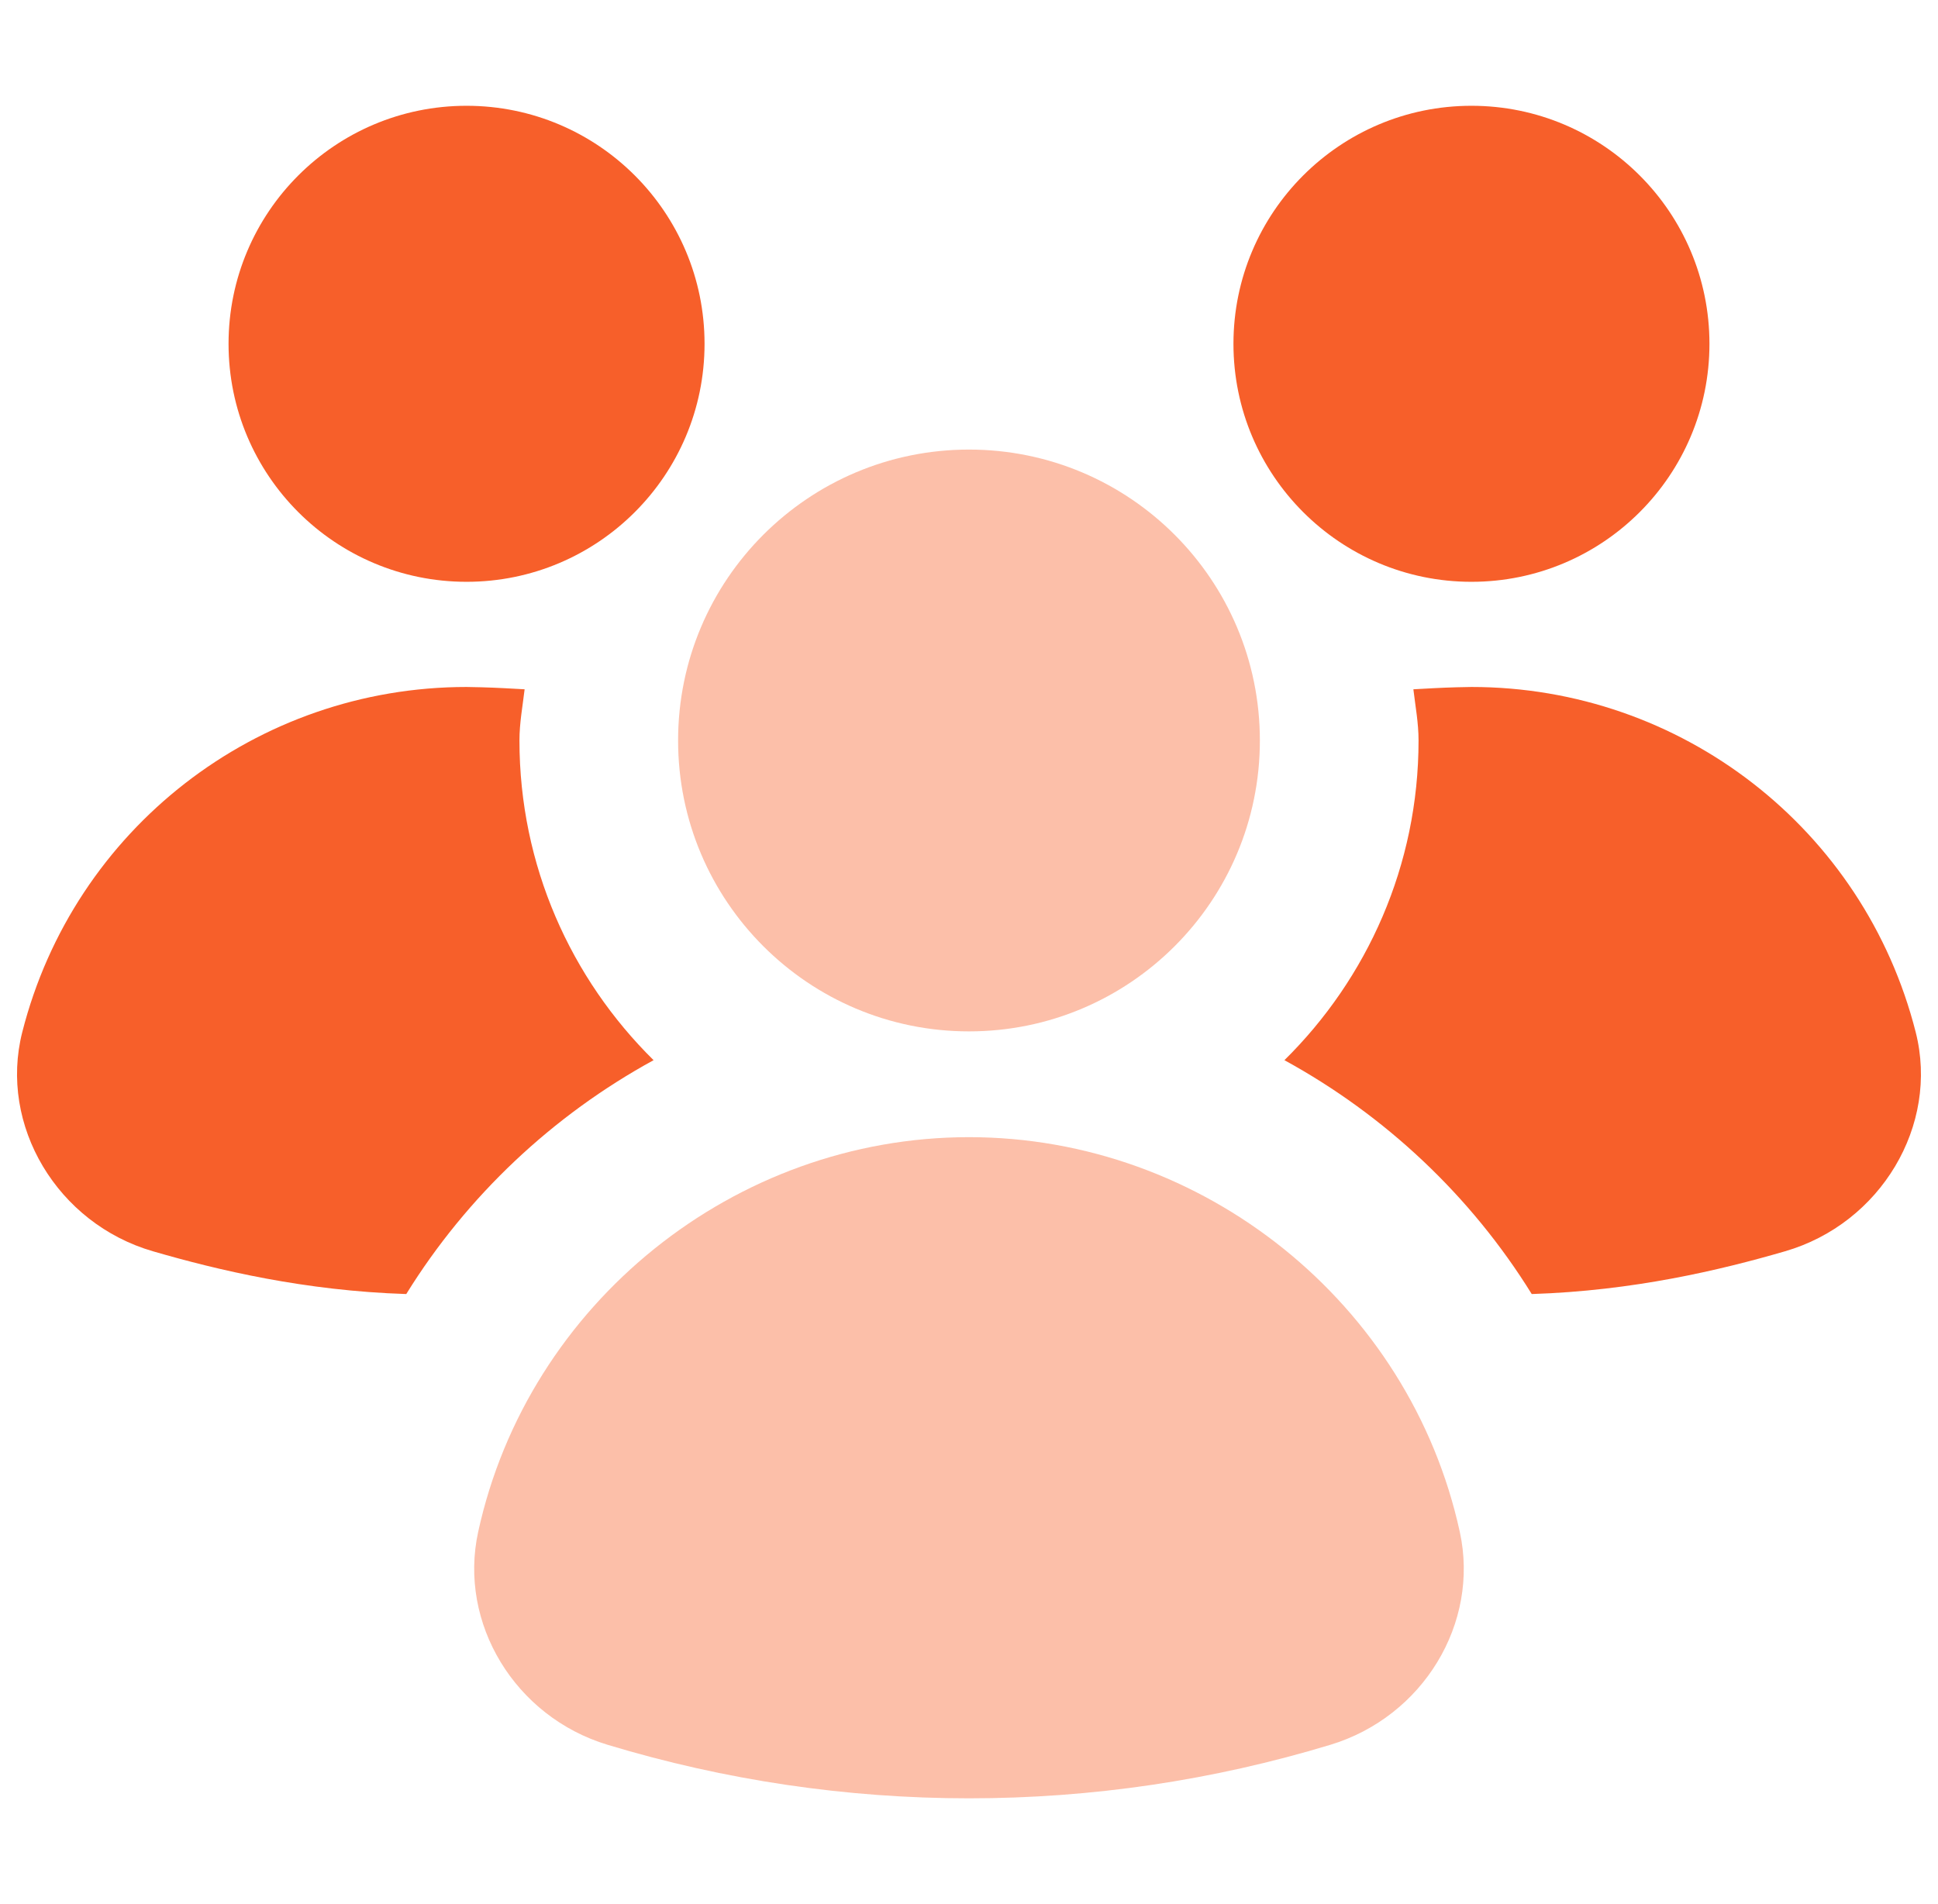 <svg width="57" height="56" viewBox="0 0 57 56" fill="none" xmlns="http://www.w3.org/2000/svg">
<g clip-path="url(#clip0_542_2322)">
<path opacity="0.4" d="M28.5 30.333C33.225 30.333 37.055 26.503 37.055 21.778C37.055 17.053 33.225 13.222 28.5 13.222C23.775 13.222 19.944 17.053 19.944 21.778C19.944 26.503 23.775 30.333 28.5 30.333Z" fill="#F75F2A"/>
<path opacity="0.4" d="M42.935 45.052C41.467 38.326 35.394 33.444 28.5 33.444C21.606 33.444 15.533 38.326 14.064 45.052C13.476 47.74 15.147 50.493 17.872 51.315C21.32 52.357 24.897 52.889 28.5 52.889C32.103 52.889 35.68 52.36 39.127 51.315C41.853 50.49 43.523 47.74 42.935 45.052Z" fill="#F75F2A"/>
<path d="M13.722 17.111C17.588 17.111 20.722 13.977 20.722 10.111C20.722 6.245 17.588 3.111 13.722 3.111C9.856 3.111 6.722 6.245 6.722 10.111C6.722 13.977 9.856 17.111 13.722 17.111Z" fill="#F75F2A"/>
<path d="M19.223 31.18C16.79 28.781 15.278 25.455 15.278 21.778C15.278 21.261 15.371 20.773 15.43 20.272C15.02 20.25 14.615 20.225 14.167 20.213L13.722 20.204C7.55 20.204 2.174 24.376 0.655 30.355C-0.041 33.096 1.685 35.986 4.501 36.801C6.408 37.355 8.962 37.962 11.949 38.058C13.738 35.168 16.261 32.8 19.223 31.18Z" fill="#F75F2A"/>
<path d="M43.278 17.111C47.144 17.111 50.278 13.977 50.278 10.111C50.278 6.245 47.144 3.111 43.278 3.111C39.412 3.111 36.278 6.245 36.278 10.111C36.278 13.977 39.412 17.111 43.278 17.111Z" fill="#F75F2A"/>
<path d="M37.777 31.18C40.21 28.781 41.722 25.455 41.722 21.778C41.722 21.261 41.629 20.773 41.57 20.272C41.98 20.25 42.385 20.225 42.833 20.213L43.278 20.204C49.45 20.204 54.826 24.376 56.344 30.355C57.041 33.096 55.315 35.986 52.499 36.801C50.592 37.355 48.038 37.962 45.051 38.058C43.262 35.168 40.739 32.8 37.777 31.18Z" fill="#F75F2A"/>
</g>
<defs>
<clipPath id="clip0_542_2322">
<rect width="56" height="56" fill="white" transform="translate(0.5)"/>
</clipPath>
</defs>
</svg>
